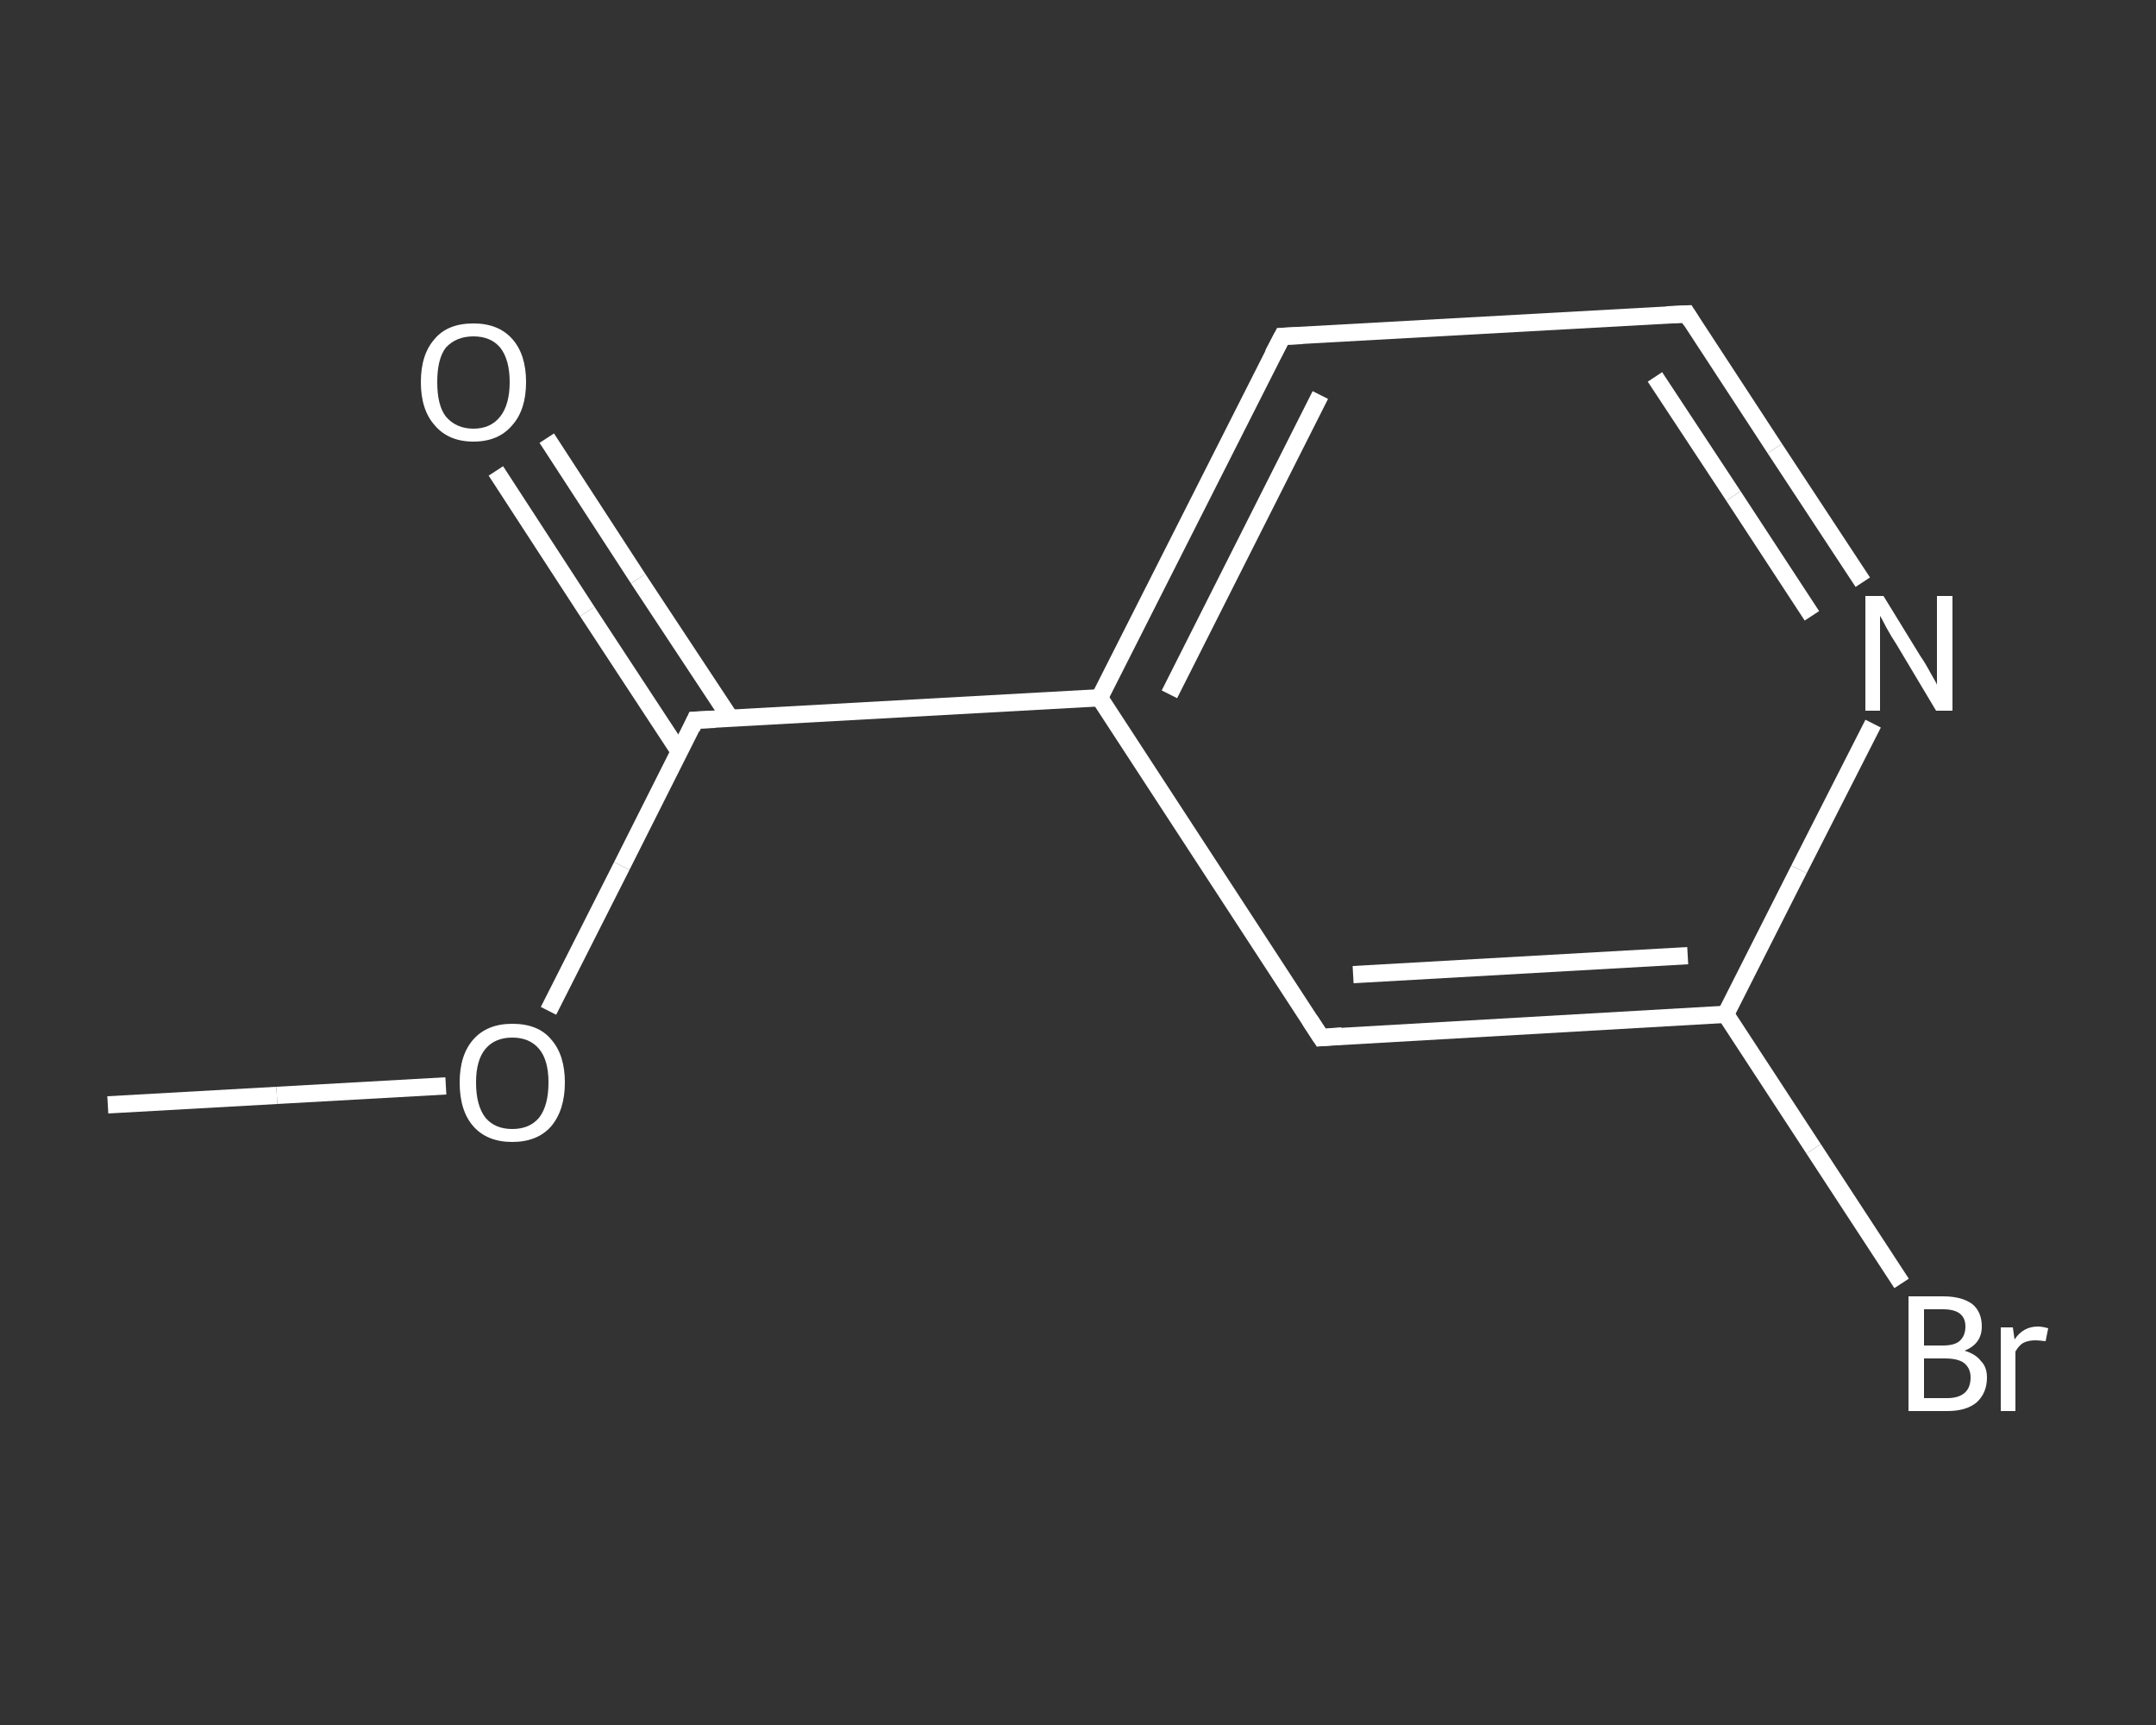 <?xml version='1.0' encoding='iso-8859-1'?>
<svg version='1.1' baseProfile='full'
              xmlns='http://www.w3.org/2000/svg'
                      xmlns:rdkit='http://www.rdkit.org/xml'
                      xmlns:xlink='http://www.w3.org/1999/xlink'
                  xml:space='preserve'
width='250px' height='200px' viewBox='0 0 250 200'>
<rect x="0" y="0" width="250" height="200" fill="#333333" stroke="none"/>
<!-- END OF HEADER -->
<rect style='opacity:1.0;fill:transparent;stroke:none' width='250.0' height='200.0' x='0.0' y='0.0'> </rect>
<path class='bond-0 atom-0 atom-1' d='M 12.5,128.1 L 32.1,127.0' style='fill:none;fill-rule:evenodd;stroke:#FFFFFF;stroke-width:2.0px;stroke-linecap:butt;stroke-linejoin:miter;stroke-opacity:1' />
<path class='bond-0 atom-0 atom-1' d='M 32.1,127.0 L 51.7,125.9' style='fill:none;fill-rule:evenodd;stroke:#FFFFFF;stroke-width:2.0px;stroke-linecap:butt;stroke-linejoin:miter;stroke-opacity:1' />
<path class='bond-1 atom-1 atom-2' d='M 63.6,117.2 L 72.1,100.4' style='fill:none;fill-rule:evenodd;stroke:#FFFFFF;stroke-width:2.0px;stroke-linecap:butt;stroke-linejoin:miter;stroke-opacity:1' />
<path class='bond-1 atom-1 atom-2' d='M 72.1,100.4 L 80.6,83.5' style='fill:none;fill-rule:evenodd;stroke:#FFFFFF;stroke-width:2.0px;stroke-linecap:butt;stroke-linejoin:miter;stroke-opacity:1' />
<path class='bond-2 atom-2 atom-3' d='M 84.7,83.3 L 74.0,67.1' style='fill:none;fill-rule:evenodd;stroke:#FFFFFF;stroke-width:2.0px;stroke-linecap:butt;stroke-linejoin:miter;stroke-opacity:1' />
<path class='bond-2 atom-2 atom-3' d='M 74.0,67.1 L 63.4,50.8' style='fill:none;fill-rule:evenodd;stroke:#FFFFFF;stroke-width:2.0px;stroke-linecap:butt;stroke-linejoin:miter;stroke-opacity:1' />
<path class='bond-2 atom-2 atom-3' d='M 78.8,87.2 L 68.1,70.9' style='fill:none;fill-rule:evenodd;stroke:#FFFFFF;stroke-width:2.0px;stroke-linecap:butt;stroke-linejoin:miter;stroke-opacity:1' />
<path class='bond-2 atom-2 atom-3' d='M 68.1,70.9 L 57.5,54.6' style='fill:none;fill-rule:evenodd;stroke:#FFFFFF;stroke-width:2.0px;stroke-linecap:butt;stroke-linejoin:miter;stroke-opacity:1' />
<path class='bond-3 atom-2 atom-4' d='M 80.6,83.5 L 127.5,80.9' style='fill:none;fill-rule:evenodd;stroke:#FFFFFF;stroke-width:2.0px;stroke-linecap:butt;stroke-linejoin:miter;stroke-opacity:1' />
<path class='bond-4 atom-4 atom-5' d='M 127.5,80.9 L 148.7,39.0' style='fill:none;fill-rule:evenodd;stroke:#FFFFFF;stroke-width:2.0px;stroke-linecap:butt;stroke-linejoin:miter;stroke-opacity:1' />
<path class='bond-4 atom-4 atom-5' d='M 135.6,80.5 L 153.1,45.8' style='fill:none;fill-rule:evenodd;stroke:#FFFFFF;stroke-width:2.0px;stroke-linecap:butt;stroke-linejoin:miter;stroke-opacity:1' />
<path class='bond-5 atom-5 atom-6' d='M 148.7,39.0 L 195.6,36.4' style='fill:none;fill-rule:evenodd;stroke:#FFFFFF;stroke-width:2.0px;stroke-linecap:butt;stroke-linejoin:miter;stroke-opacity:1' />
<path class='bond-6 atom-6 atom-7' d='M 195.6,36.4 L 205.8,52.0' style='fill:none;fill-rule:evenodd;stroke:#FFFFFF;stroke-width:2.0px;stroke-linecap:butt;stroke-linejoin:miter;stroke-opacity:1' />
<path class='bond-6 atom-6 atom-7' d='M 205.8,52.0 L 216.0,67.5' style='fill:none;fill-rule:evenodd;stroke:#FFFFFF;stroke-width:2.0px;stroke-linecap:butt;stroke-linejoin:miter;stroke-opacity:1' />
<path class='bond-6 atom-6 atom-7' d='M 191.9,43.7 L 201.0,57.5' style='fill:none;fill-rule:evenodd;stroke:#FFFFFF;stroke-width:2.0px;stroke-linecap:butt;stroke-linejoin:miter;stroke-opacity:1' />
<path class='bond-6 atom-6 atom-7' d='M 201.0,57.5 L 210.1,71.4' style='fill:none;fill-rule:evenodd;stroke:#FFFFFF;stroke-width:2.0px;stroke-linecap:butt;stroke-linejoin:miter;stroke-opacity:1' />
<path class='bond-7 atom-7 atom-8' d='M 217.2,83.9 L 208.6,100.8' style='fill:none;fill-rule:evenodd;stroke:#FFFFFF;stroke-width:2.0px;stroke-linecap:butt;stroke-linejoin:miter;stroke-opacity:1' />
<path class='bond-7 atom-7 atom-8' d='M 208.6,100.8 L 200.1,117.6' style='fill:none;fill-rule:evenodd;stroke:#FFFFFF;stroke-width:2.0px;stroke-linecap:butt;stroke-linejoin:miter;stroke-opacity:1' />
<path class='bond-8 atom-8 atom-9' d='M 200.1,117.6 L 210.3,133.2' style='fill:none;fill-rule:evenodd;stroke:#FFFFFF;stroke-width:2.0px;stroke-linecap:butt;stroke-linejoin:miter;stroke-opacity:1' />
<path class='bond-8 atom-8 atom-9' d='M 210.3,133.2 L 220.5,148.8' style='fill:none;fill-rule:evenodd;stroke:#FFFFFF;stroke-width:2.0px;stroke-linecap:butt;stroke-linejoin:miter;stroke-opacity:1' />
<path class='bond-9 atom-8 atom-10' d='M 200.1,117.6 L 153.2,120.3' style='fill:none;fill-rule:evenodd;stroke:#FFFFFF;stroke-width:2.0px;stroke-linecap:butt;stroke-linejoin:miter;stroke-opacity:1' />
<path class='bond-9 atom-8 atom-10' d='M 195.7,110.8 L 156.9,113.0' style='fill:none;fill-rule:evenodd;stroke:#FFFFFF;stroke-width:2.0px;stroke-linecap:butt;stroke-linejoin:miter;stroke-opacity:1' />
<path class='bond-10 atom-10 atom-4' d='M 153.2,120.3 L 127.5,80.9' style='fill:none;fill-rule:evenodd;stroke:#FFFFFF;stroke-width:2.0px;stroke-linecap:butt;stroke-linejoin:miter;stroke-opacity:1' />
<path d='M 80.2,84.4 L 80.6,83.5 L 82.9,83.4' style='fill:none;stroke:#FFFFFF;stroke-width:2.0px;stroke-linecap:butt;stroke-linejoin:miter;stroke-opacity:1;' />
<path d='M 147.6,41.1 L 148.7,39.0 L 151.0,38.9' style='fill:none;stroke:#FFFFFF;stroke-width:2.0px;stroke-linecap:butt;stroke-linejoin:miter;stroke-opacity:1;' />
<path d='M 193.3,36.5 L 195.6,36.4 L 196.1,37.2' style='fill:none;stroke:#FFFFFF;stroke-width:2.0px;stroke-linecap:butt;stroke-linejoin:miter;stroke-opacity:1;' />
<path d='M 155.6,120.1 L 153.2,120.3 L 151.9,118.3' style='fill:none;stroke:#FFFFFF;stroke-width:2.0px;stroke-linecap:butt;stroke-linejoin:miter;stroke-opacity:1;' />
<path class='atom-1' d='M 53.3 125.5
Q 53.3 122.3, 54.9 120.5
Q 56.5 118.7, 59.4 118.7
Q 62.4 118.7, 63.9 120.5
Q 65.5 122.3, 65.5 125.5
Q 65.5 128.7, 63.9 130.6
Q 62.3 132.4, 59.4 132.4
Q 56.5 132.4, 54.9 130.6
Q 53.3 128.8, 53.3 125.5
M 59.4 130.9
Q 61.4 130.9, 62.5 129.6
Q 63.6 128.2, 63.6 125.5
Q 63.6 122.9, 62.5 121.6
Q 61.4 120.3, 59.4 120.3
Q 57.4 120.3, 56.3 121.6
Q 55.2 122.9, 55.2 125.5
Q 55.2 128.2, 56.3 129.6
Q 57.4 130.9, 59.4 130.9
' fill='#FFFFFF'/>
<path class='atom-3' d='M 48.8 44.3
Q 48.8 41.1, 50.4 39.3
Q 51.9 37.5, 54.9 37.5
Q 57.8 37.5, 59.4 39.3
Q 61.0 41.1, 61.0 44.3
Q 61.0 47.5, 59.4 49.3
Q 57.8 51.2, 54.9 51.2
Q 52.0 51.2, 50.4 49.3
Q 48.8 47.5, 48.8 44.3
M 54.9 49.7
Q 56.9 49.7, 58.0 48.3
Q 59.1 46.9, 59.1 44.3
Q 59.1 41.7, 58.0 40.3
Q 56.9 39.0, 54.9 39.0
Q 52.9 39.0, 51.7 40.3
Q 50.7 41.6, 50.7 44.3
Q 50.7 47.0, 51.7 48.3
Q 52.9 49.7, 54.9 49.7
' fill='#FFFFFF'/>
<path class='atom-7' d='M 218.4 69.1
L 222.7 76.1
Q 223.2 76.8, 223.9 78.1
Q 224.6 79.3, 224.6 79.4
L 224.6 69.1
L 226.4 69.1
L 226.4 82.4
L 224.5 82.4
L 219.9 74.7
Q 219.3 73.8, 218.7 72.7
Q 218.2 71.7, 218.0 71.4
L 218.0 82.4
L 216.3 82.4
L 216.3 69.1
L 218.4 69.1
' fill='#FFFFFF'/>
<path class='atom-9' d='M 227.8 156.6
Q 229.1 157.0, 229.7 157.8
Q 230.4 158.5, 230.4 159.7
Q 230.4 161.5, 229.2 162.6
Q 228.0 163.6, 225.8 163.6
L 221.3 163.6
L 221.3 150.3
L 225.3 150.3
Q 227.5 150.3, 228.7 151.2
Q 229.8 152.1, 229.8 153.8
Q 229.8 155.8, 227.8 156.6
M 223.1 151.8
L 223.1 156.0
L 225.3 156.0
Q 226.6 156.0, 227.2 155.5
Q 227.9 154.9, 227.9 153.8
Q 227.9 151.8, 225.3 151.8
L 223.1 151.8
M 225.8 162.1
Q 227.1 162.1, 227.8 161.5
Q 228.5 160.9, 228.5 159.7
Q 228.5 158.6, 227.7 158.0
Q 227.0 157.5, 225.5 157.5
L 223.1 157.5
L 223.1 162.1
L 225.8 162.1
' fill='#FFFFFF'/>
<path class='atom-9' d='M 233.4 153.9
L 233.6 155.3
Q 234.6 153.8, 236.3 153.8
Q 236.8 153.8, 237.5 154.0
L 237.2 155.5
Q 236.4 155.4, 236.0 155.4
Q 235.2 155.4, 234.6 155.7
Q 234.1 156.0, 233.7 156.7
L 233.7 163.6
L 232.0 163.6
L 232.0 153.9
L 233.4 153.9
' fill='#FFFFFF'/>
</svg>
